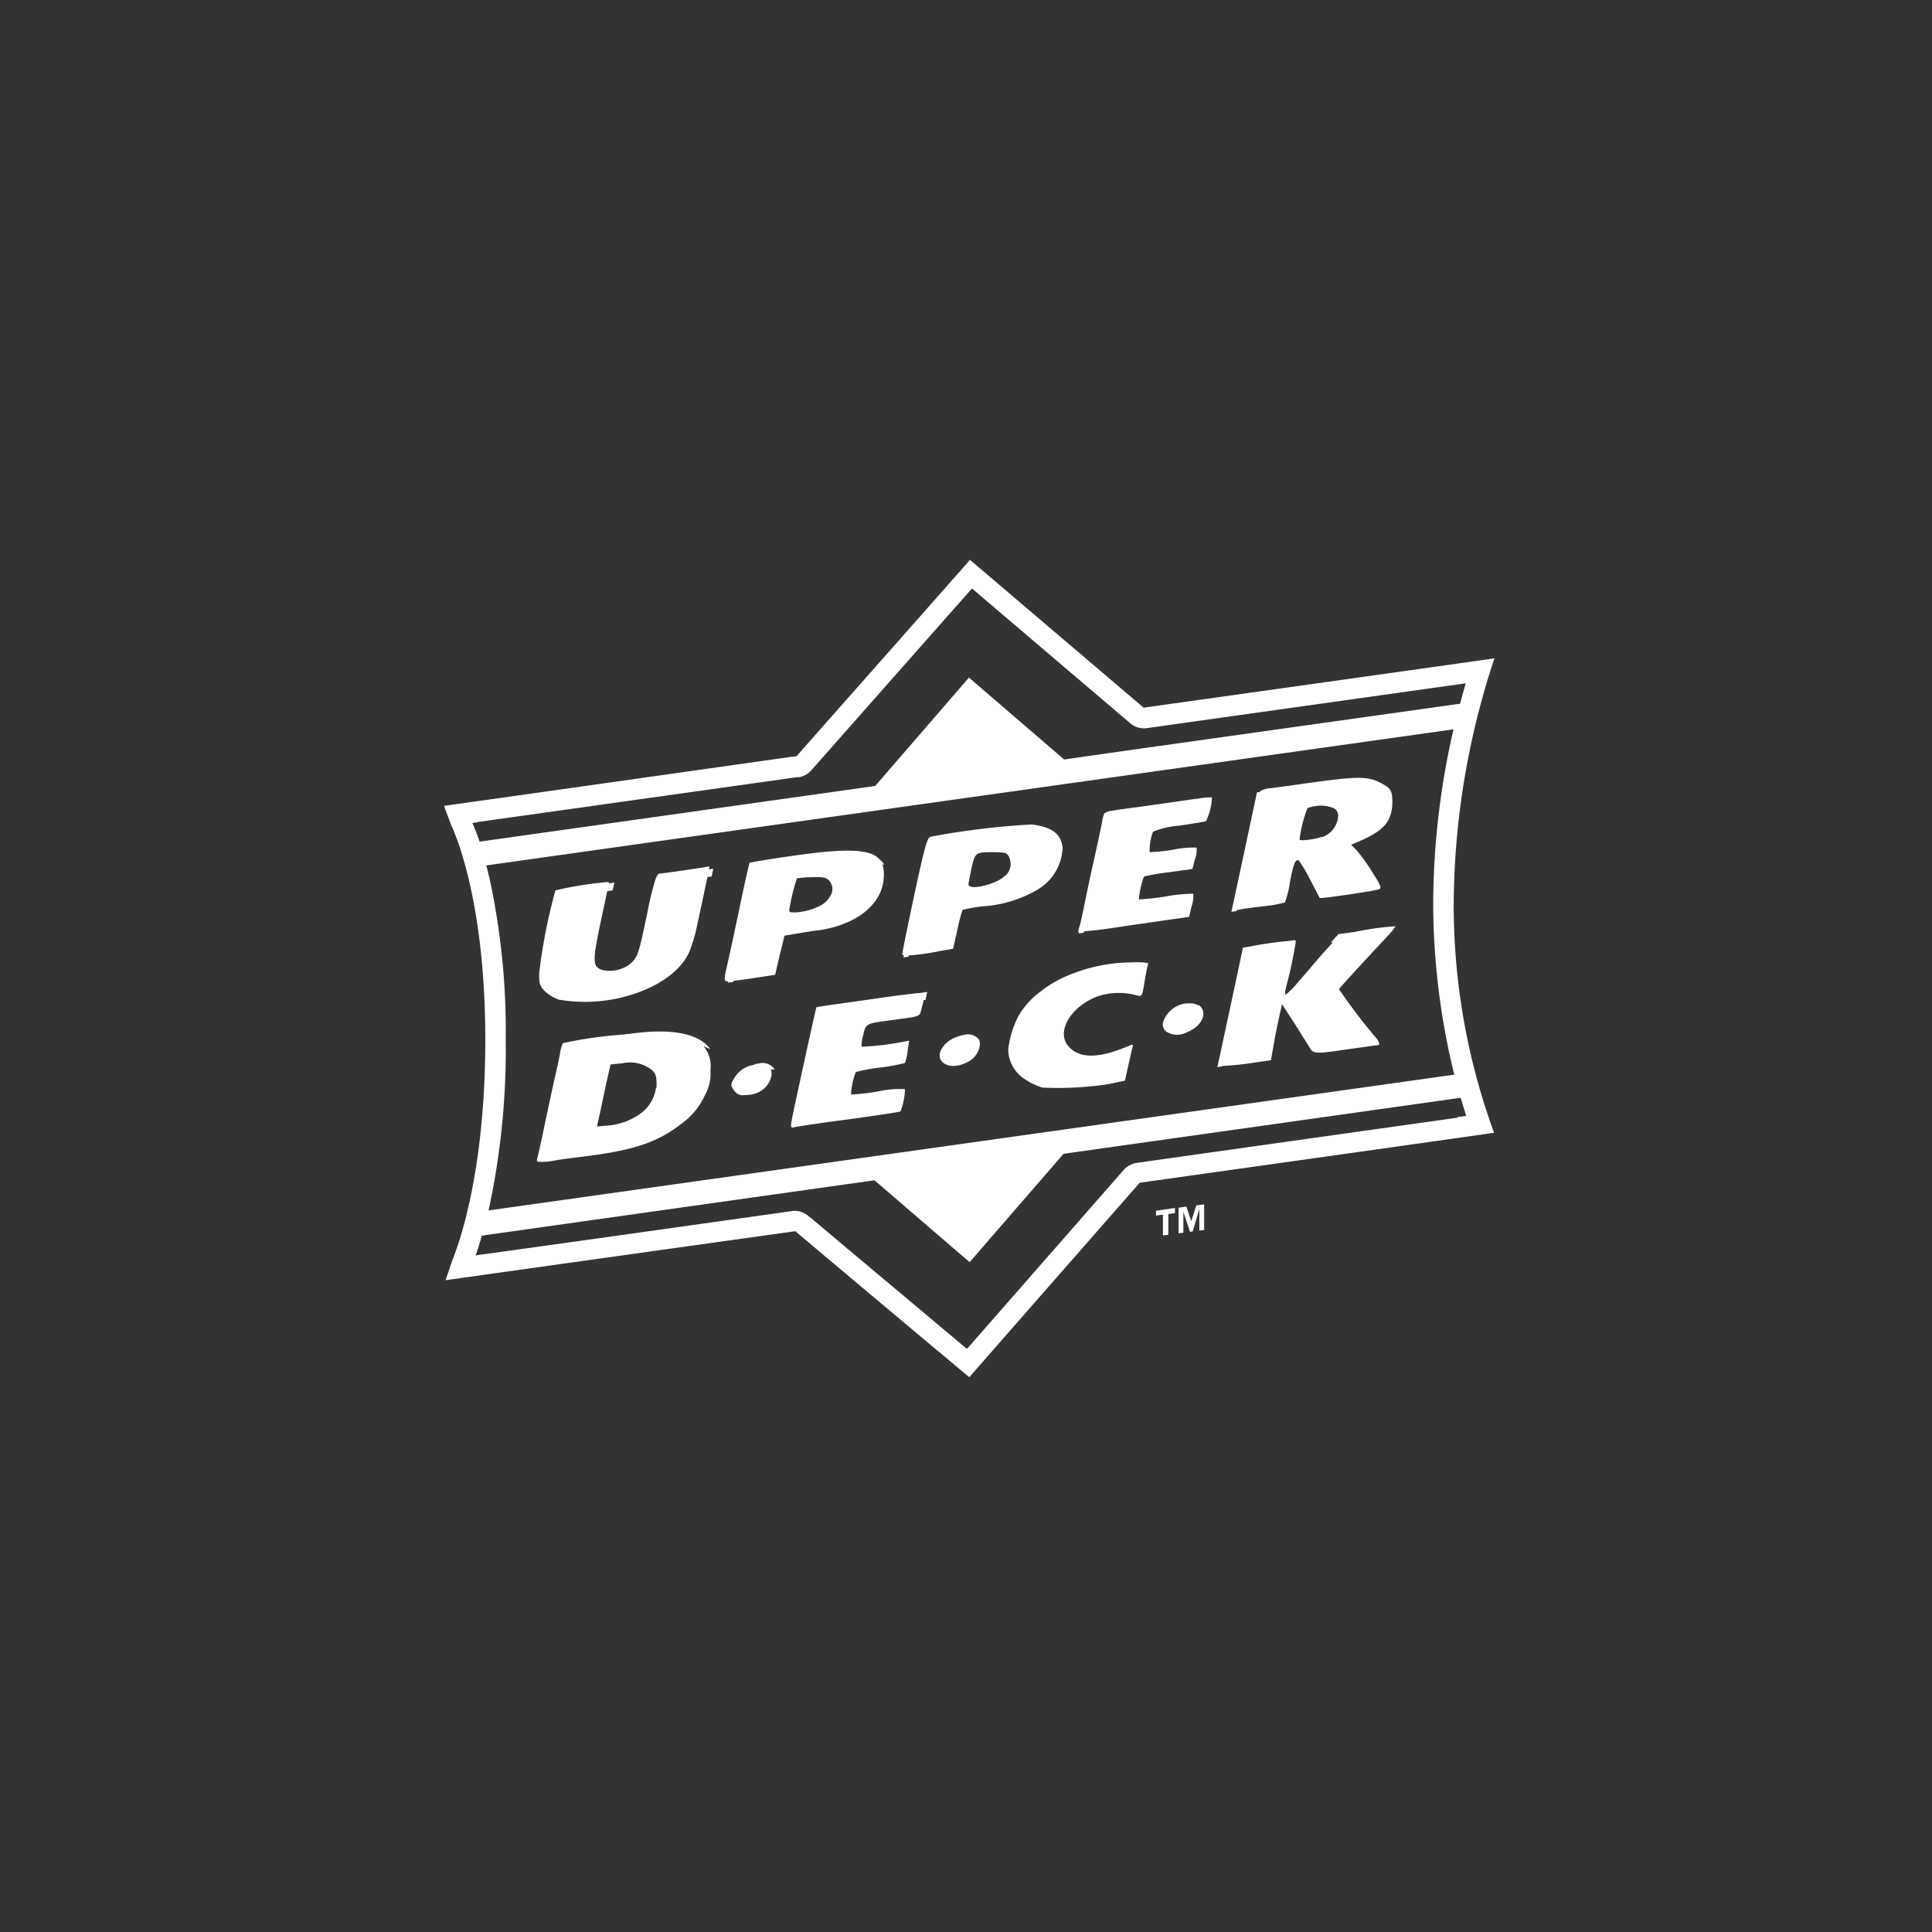 <svg xmlns="http://www.w3.org/2000/svg" xmlns:xlink="http://www.w3.org/1999/xlink" width="136" height="136" viewBox="0 0 136 136">
  <rect x="0" y="0" width="136" height="136" fill="#333333" stroke="none"/>
  <defs>
    <clipPath id="clip-path">
      <rect id="Rectangle_1844" data-name="Rectangle 1844" width="136" height="136" transform="translate(0.166 0)" fill="none"/>
    </clipPath>
  </defs>
  <g id="RETAILER_LOGOS_UPPER_DECK" data-name="RETAILER LOGOS_UPPER DECK" transform="translate(-0.166)" clip-path="url(#clip-path)">
    <g id="Group_2602" data-name="Group 2602" transform="translate(31.424 39.412)">
      <path id="Path_9912" data-name="Path 9912" d="M40.2,39.894l-.36,1.123L39.5,39.978l-.551.085v1.8l.339-.042V40.36h0l.466,1.4.191-.021.445-1.526h.021v1.462l.339-.042v-1.8Z" transform="translate(12.756 5.54)" fill="#fff"/>
      <path id="Path_9913" data-name="Path 9913" d="M38.2,40.48l.487-.064v1.462l.381-.042V40.374l.466-.064v-.36l-1.335.191Z" transform="translate(11.916 5.674)" fill="#fff"/>
      <path id="Path_9914" data-name="Path 9914" d="M88.506,25.349c-.848.127-24.708,3.475-24.708,3.475S51.973,18.759,51.57,18.42c-.339.4-12.227,13.838-12.227,13.838h-.17S17.5,35.33,14.55,35.733c.148.424.509,1.377.509,1.377.4.848,2.395,5.616,2.395,15.088s-1.928,14.558-2.31,15.49c0,0-.3.89-.487,1.441C15.5,69,39.28,65.676,39.28,65.676l.148.127c.742.636,10.278,8.646,12.1,10.15.339-.4,11.994-13.689,11.994-13.689s24.454-3.433,24.942-3.518a46.625,46.625,0,0,1-2.84-16.232,55.5,55.5,0,0,1,2.882-17.207ZM85.878,57.687c-4.683.657-22.568,3.179-22.568,3.179a1.569,1.569,0,0,0-.784.36l-.106.106s-9.239,10.553-11.062,12.63c-2.8-2.352-10.447-8.752-11-9.239h-.021l-.148-.127a2.51,2.51,0,0,0-.254-.17h0a1.4,1.4,0,0,0-.869-.17S22.391,66.608,17.3,67.307a3.469,3.469,0,0,0-.53.085q.191-.54.445-1.4l.424-.064,27.209-3.836,6.7,5.764,6.612-7.629,27.357-3.857.593-.085c.148.466.275.911.4,1.271-.17.021-.381.064-.636.085Zm-69-20.809c5.467-.763,22.483-3.157,22.483-3.157h.17a1.525,1.525,0,0,0,.89-.509s9.43-10.68,11.295-12.778c2.056,1.759,11.146,9.493,11.146,9.493a1.481,1.481,0,0,0,1.144.339l21.869-3.073c.233-.021.424-.064.593-.085-.127.445-.254.911-.4,1.441l-.487.064L62.971,31.791,58.2,32.47l-6.7-5.764L44.9,34.334l-4.81.678-22.738,3.2-.3.042c-.191-.572-.381-1.017-.509-1.314.106,0,.233-.042.36-.042Zm.805,27.336a53.239,53.239,0,0,0,1.208-11.994A50.572,50.572,0,0,0,17.75,40.84c-.085-.318-.148-.636-.233-.911L85.6,30.35v.042c-.064.3-.148.615-.212.954a55.349,55.349,0,0,0-1.208,11.231,50.917,50.917,0,0,0,1.4,11.74c.021.127.064.233.085.339Z" transform="translate(-14.55 -18.42)" fill="#fff"/>
      <path id="Path_9915" data-name="Path 9915" d="M29.619,28.621s-3.136.487-3.433.487c-.085,0-.191.127-.3.445a20.511,20.511,0,0,0-.572,2.373c-.593,2.818-.657,3.03-1.123,3.475a1.618,1.618,0,0,1-.487.318,2.3,2.3,0,0,1-1.568.17c-.72-.254-.7-.593.106-4.323.106-.466.191-.89.254-1.208l.381-.064c.042-.17.085-.36.127-.551l-.4.064V29.7a25.359,25.359,0,0,0-3.666.572c-.042,0-.064.021-.085.021a39.415,39.415,0,0,0-1.144,5.827v.064c0,.678.042.826.381,1.187a2.727,2.727,0,0,0,1.017.615,10.974,10.974,0,0,0,4.556-.191c2.289-.593,3.984-1.759,4.62-3.179a11.327,11.327,0,0,0,.53-1.78c.127-.593.381-1.759.551-2.585q.127-.572.191-.89l.3-.042c.042-.233.085-.424.106-.551l-.3.042c.042-.233,0-.233-.085-.191Z" transform="translate(-11.014 -7.028)" fill="#fff"/>
      <path id="Path_9916" data-name="Path 9916" d="M34.645,32.9c-.424.042-1.4.17-2.14.275s-2.077.3-2.988.424c-.89.127-1.632.233-1.653.254s-.615,2.67-1.483,6.717c-.4,1.865-.4,1.8-.021,1.716.17-.042,1.886-.3,3.836-.551,1.95-.275,3.56-.509,3.581-.551a4.313,4.313,0,0,0,.318-1.568,7.25,7.25,0,0,0-1.928.17A16.99,16.99,0,0,1,30.3,40a4.864,4.864,0,0,1,.339-1.589,13.1,13.1,0,0,1,1.738-.318,12.421,12.421,0,0,0,1.716-.318,3.594,3.594,0,0,0,.191-.826l.106-.742-.466.085a18.926,18.926,0,0,1-2.882.339,2.413,2.413,0,0,1,.106-.784c.191-.848.17-.848,1.971-1.081,2.183-.3,1.992-.212,2.161-.89a3.72,3.72,0,0,0,.127-.53h.127c.064-.254.106-.466.127-.572l-.572.085a1.67,1.67,0,0,0-.424.042Z" transform="translate(-1.651 -2.361)" fill="#fff"/>
      <path id="Path_9917" data-name="Path 9917" d="M40.932,33.3a1.15,1.15,0,0,0-.615-.148h-.233a1.963,1.963,0,0,0-1.632,1.293.648.648,0,0,0,.212.7.066.066,0,0,1,.042.021,1.455,1.455,0,0,0,1.462,0c1.06-.424,1.462-1.441.763-1.907Z" transform="translate(12.172 -1.936)" fill="#fff"/>
      <path id="Path_9918" data-name="Path 9918" d="M44,26.4c-1.208.17-3.179.466-4.662.657-1.335.191-1.738.212-1.907.424h0v.042h0a1.925,1.925,0,0,0-.127.53c-.148.742-.36,1.716-.848,3.9-.148.7-.36,1.716-.466,2.246s-.233,1.1-.3,1.271l-.085.318h.064s0,.085-.021.106l.381-.064v-.085h0l.424-.042c.487-.042,1.293-.148,1.822-.233s1.886-.275,3.051-.445l2.1-.3.191-.784a2.163,2.163,0,0,0,.106-.848,11.405,11.405,0,0,0-1.928.191,17.184,17.184,0,0,1-1.907.212,6.718,6.718,0,0,1,.36-1.611,14.274,14.274,0,0,1,1.738-.3l1.674-.233.191-.72a1.844,1.844,0,0,0,.106-.784A6.943,6.943,0,0,0,42.285,30a12.675,12.675,0,0,1-1.632.17,3.771,3.771,0,0,1,.233-1.441,6.005,6.005,0,0,1,1.844-.424c.954-.148,1.8-.275,1.886-.318a4.16,4.16,0,0,0,.424-1.674,4.4,4.4,0,0,0-1.06.106Z" transform="translate(9.018 -9.594)" fill="#fff"/>
      <path id="Path_9919" data-name="Path 9919" d="M49.882,31l-1.123.148s-.106.127-.53.593h.127c-.17.191-.381.424-.615.678-.487.551-.932,1.081-1,1.165s-.466.53-.869,1a5.242,5.242,0,0,1-.826.826c-.064,0-.042-.233.021-.509a29.124,29.124,0,0,0,.7-3.285h-.085V31.57l-.445.064h0a24.521,24.521,0,0,0-2.67.381l-.53.085c-.042.233-1.716,8.053-1.8,8.413l.381-.064v-.021a20.773,20.773,0,0,0,2.352-.254l1.038-.148.233-1.314c.127-.72.318-1.61.4-1.971l.148-.657.826,1.271c.445.7.932,1.483,1.081,1.716.3.53.318.53,2.84.17,1.038-.148,1.95-.275,1.992-.275.191,0,.106-.254-.17-.572A39.5,39.5,0,0,1,48.8,35.024c.042-.085,1.081-1.229,3.391-3.708a4.947,4.947,0,0,0,.593-.72,20.515,20.515,0,0,0-2.988.424Z" transform="translate(14.199 -4.806)" fill="#fff"/>
      <path id="Path_9920" data-name="Path 9920" d="M30.415,33.7c2.818-.4,4.641-1.907,4.662-3.878a2.2,2.2,0,0,0-.106-.784.449.449,0,0,1,.148.064.921.921,0,0,0-.085-.148,1.694,1.694,0,0,0-.275-.275h0c-.678-.763-2.522-.763-6.4-.191-1.483.212-2.712.424-2.734.445s-.339,1.4-.678,3.03-.72,3.391-.826,3.857c-.064.254-.106.487-.148.657h0c-.042.17-.064.318-.085.424-.042.318,0,.381.212.381v.085l.381-.042v-.085a.587.587,0,0,0,.191-.021c.466-.042,1.271-.17,1.8-.254l.954-.148.318-1.377.339-1.377.89-.148c.487-.085,1.165-.191,1.5-.233Zm-1.95-1.716a13.969,13.969,0,0,1,.487-1.95,7.092,7.092,0,0,1,1.017-.085c.848-.021,1.017,0,1.271.254a.883.883,0,0,1,.042,1.1,1.769,1.769,0,0,1-.254.339,1.967,1.967,0,0,1-.678.424,4.1,4.1,0,0,1-1.526.36c-.445,0-.445,0-.36-.445Z" transform="translate(-4.117 -7.612)" fill="#fff"/>
      <path id="Path_9921" data-name="Path 9921" d="M41.065,29.057c0-1.081-.636-1.653-2.161-1.844a53.746,53.746,0,0,0-7.162.869c-.212.085-.4.72-1.123,4.09-.466,2.2-.848,4.069-.848,4.175,0,.042.021.064.106.085a.2.2,0,0,1-.042.148l.381-.064v-.085a15.478,15.478,0,0,0,2.161-.3l.975-.17.3-1.335a13.187,13.187,0,0,1,.36-1.4,10.485,10.485,0,0,1,1.462-.254,8.711,8.711,0,0,0,3.772-1.144,3.554,3.554,0,0,0,1.8-2.84ZM37.06,30.774,37,30.837a2.529,2.529,0,0,1-.636.4h0c-.805.36-1.928.551-1.928.191,0-.106.106-.615.212-1.144.254-1.1.275-1.123,1.568-1.123.657,0,.89.042,1.017.233a1.134,1.134,0,0,1-.148,1.377Z" transform="translate(2.482 -8.587)" fill="#fff"/>
      <path id="Path_9922" data-name="Path 9922" d="M41.081,34.965a.818.818,0,0,0,.254-.042c.233-.042,1.017-.148,1.738-.233a8.326,8.326,0,0,0,1.4-.254,6.352,6.352,0,0,0,.36-1.441c.254-1.335.4-1.653.636-1.5a10.716,10.716,0,0,1,.784,1.335c.36.678.657,1.271.678,1.293.042.064,3.92-.509,4.175-.615.191-.085.127-.254-.487-1.229a14.126,14.126,0,0,0-1.1-1.526l-.381-.381.784-.339c1.568-.7,2.119-1.377,2.119-2.691,0-.784-.127-.975-.89-1.356-.911-.445-1.589-.445-5.488.106-.848.127-1.844.254-2.2.3a1.586,1.586,0,0,0-.763.233v.042a1.171,1.171,0,0,0-.191.021c-.042.212-1.716,8.053-1.8,8.413l.381-.064v-.064ZM47.1,29.815c-.7.212-1.589.318-1.589.17a9.039,9.039,0,0,1,.551-2.183,2.509,2.509,0,0,1,1.759-.042.6.6,0,0,1,.4.657,1.687,1.687,0,0,1-1.123,1.42Z" transform="translate(14.714 -10.32)" fill="#fff"/>
      <path id="Path_9923" data-name="Path 9923" d="M26.037,35.157a1.036,1.036,0,0,0-.4.106h0a1.811,1.811,0,0,0-.89.4,1.978,1.978,0,0,0-.487.593h0c0,.021-.021.042-.042.064l-.064.127a.439.439,0,0,0-.042.127h0c-.042.148,0,.233.148.445a.757.757,0,0,0,.784.36,2.34,2.34,0,0,0,.848-.148,1.645,1.645,0,0,0,1.038-1.293.913.913,0,0,0-.064-.36h.275a1,1,0,0,0-1.1-.424Z" transform="translate(-3.871 0.295)" fill="#fff"/>
      <path id="Path_9924" data-name="Path 9924" d="M33.846,34.634a.975.975,0,0,0-1.1-.424,1.832,1.832,0,0,0-.487.127h0a2.159,2.159,0,0,0-.975.657c-.784,1,.275,1.8,1.568,1.187a1.583,1.583,0,0,0,1-1.293.677.677,0,0,0-.064-.3h.064Z" transform="translate(3.874 -0.772)" fill="#fff"/>
      <path id="Path_9925" data-name="Path 9925" d="M43.144,31.832H43.1a5.363,5.363,0,0,0-1.06-.042,11.754,11.754,0,0,0-4.514.911,8.322,8.322,0,0,0-2.2,1.335s-.042.042-.064.042a6.285,6.285,0,0,0-1.123,1.271,6.467,6.467,0,0,0-.848,2.628,2.569,2.569,0,0,0,1.335,2.14,4.3,4.3,0,0,0,1.081.487,23.234,23.234,0,0,0,4.7-.254l1.1-.233.233-1.038c.127-.572.254-1.144.3-1.293.064-.212.021-.233-.191-.148-2.2.954-3.6.954-4.365,0-.805-1.017.233-2.755,2.1-3.454a4.723,4.723,0,0,1,2.776-.064c.339.085.36.064.509-.848.085-.509.191-1.06.233-1.229.042-.127.042-.191,0-.233h0Z" transform="translate(6.422 -3.458)" fill="#fff"/>
      <path id="Path_9926" data-name="Path 9926" d="M29.832,35.321l-.042-.064c-.826-1.06-2.776-1.42-5.679-1a2.362,2.362,0,0,0-.381.042h0a30.241,30.241,0,0,0-4.217.593c-.042,0-.064.021-.064.042a2.755,2.755,0,0,0-.191.72c-.064.36-.254,1.25-.424,1.95-.148.7-.466,2.14-.678,3.179s-.445,2.034-.487,2.2c-.042.148-.064.233.042.275a4.732,4.732,0,0,0,1.25-.106c.487-.085,1.4-.191,2.034-.275,3.454-.424,5.149-1,6.8-2.289a5.045,5.045,0,0,0,1.674-2.034,3.053,3.053,0,0,0,.381-1.759,2.15,2.15,0,0,0-.487-1.674c.148.064.3.127.424.191Zm-3.814,2.734A2.717,2.717,0,0,1,24.873,39.9a4.592,4.592,0,0,1-2.225.805l-.784.064.254-1.144c.127-.615.339-1.611.466-2.183l.233-1.038.848-.085a2.481,2.481,0,0,1,2.077.487c.254.233.318.445.318,1v.233Z" transform="translate(-11.099 -0.886)" fill="#fff"/>
    </g>
  </g>
</svg>
